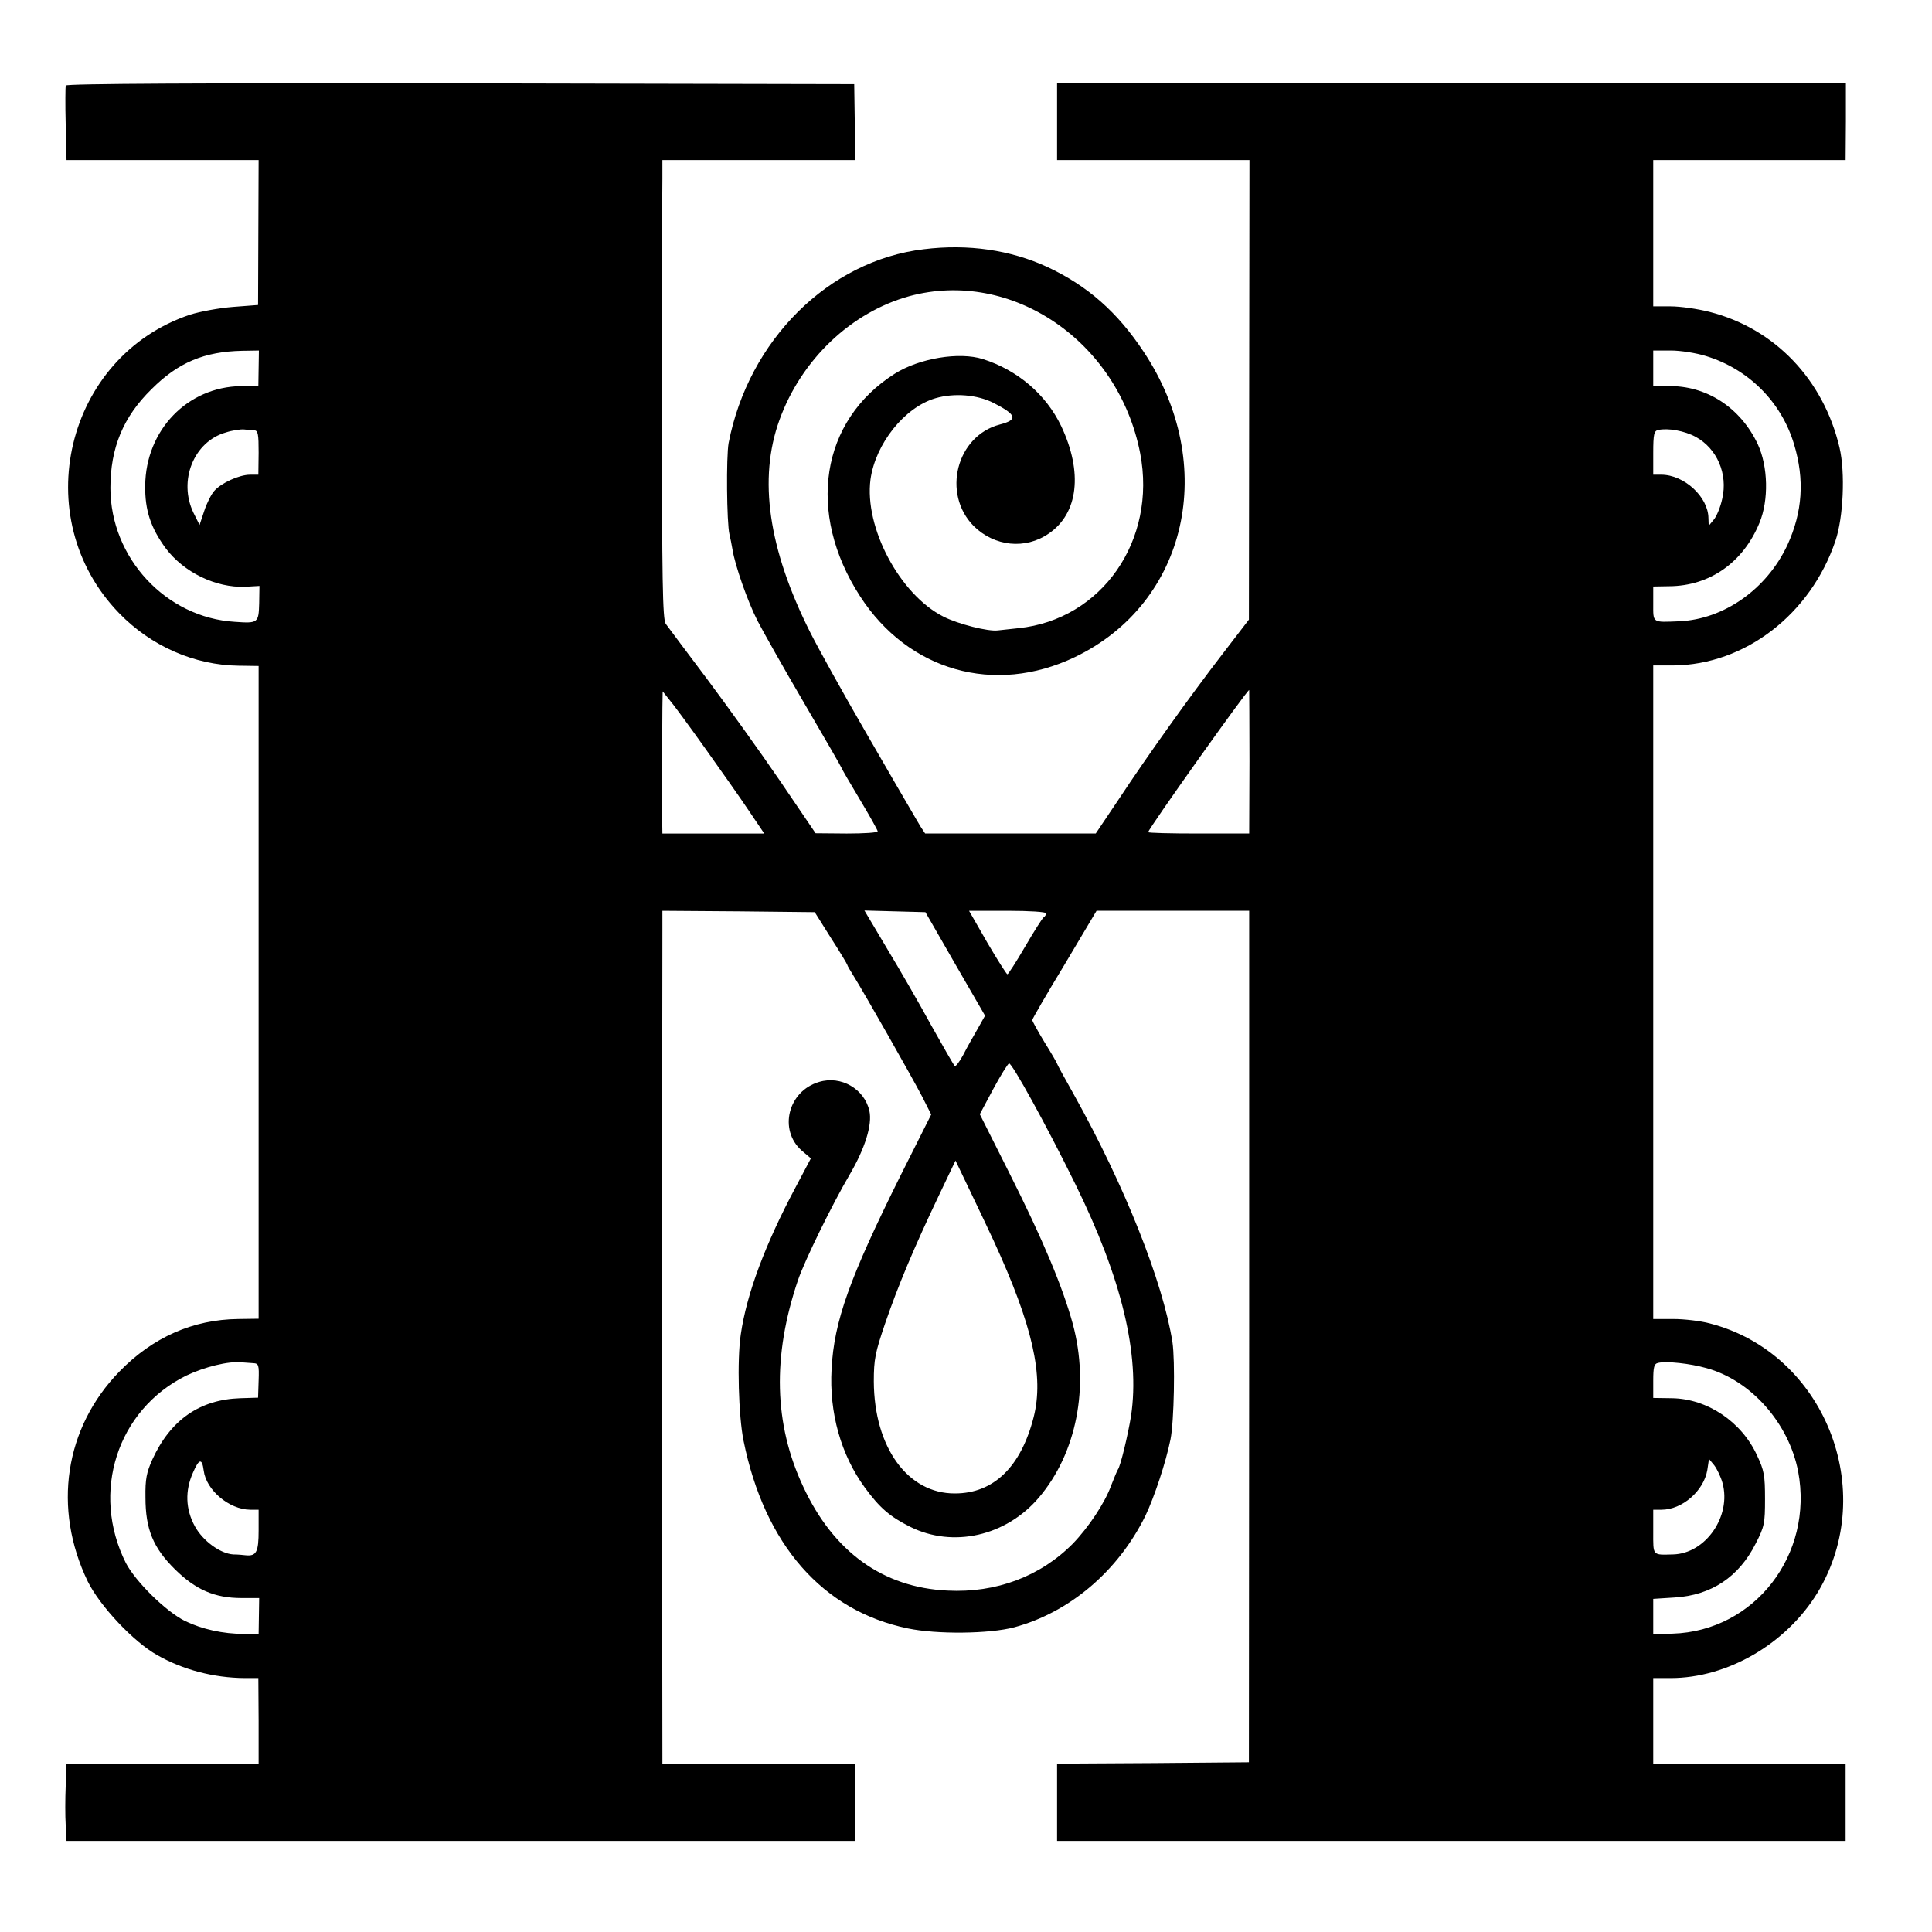 <?xml version="1.0" standalone="no"?>
<!DOCTYPE svg PUBLIC "-//W3C//DTD SVG 20010904//EN"
 "http://www.w3.org/TR/2001/REC-SVG-20010904/DTD/svg10.dtd">
<svg version="1.0" xmlns="http://www.w3.org/2000/svg"
 width="700pt" height="700pt" viewBox="0 0 700 700"
 preserveAspectRatio="xMidYMid meet">
<g transform="translate(0,700) scale(0.1,-0.1)"
fill="#000000" stroke="none">
<path d="M238 6690 c-1 -5 -2 -68 0 -140 l3 -130 348 0 348 0 -1 -262 -1 -263
-91 -7 c-51 -4 -120 -17 -155 -28 -452 -151 -592 -736 -258 -1081 116 -120
273 -189 434 -191 l72 -1 0 -1182 0 -1183 -74 -1 c-164 -2 -309 -66 -430 -190
-199 -204 -243 -496 -115 -761 44 -89 166 -219 252 -267 93 -53 204 -82 316
-83 l50 0 1 -155 0 -155 -348 0 -348 0 -3 -82 c-2 -46 -2 -109 0 -140 l3 -58
1429 0 1428 0 -1 140 0 140 -349 0 -348 0 0 28 c-1 41 -1 2906 0 2990 l0 72
276 -2 276 -3 59 -94 c33 -51 59 -95 59 -97 0 -3 11 -21 24 -42 38 -61 209
-362 246 -433 l34 -67 -112 -223 c-184 -370 -240 -526 -249 -699 -9 -159 34
-311 120 -429 54 -74 91 -106 165 -143 155 -77 347 -34 466 106 137 161 184
402 123 629 -37 135 -108 305 -232 551 l-105 209 48 90 c27 50 53 92 58 94 10
3 136 -225 240 -437 168 -341 235 -618 202 -840 -11 -68 -38 -182 -48 -195 -3
-5 -14 -31 -24 -57 -23 -64 -83 -153 -139 -211 -118 -119 -278 -179 -454 -170
-234 11 -413 140 -523 377 -106 226 -112 472 -19 747 24 71 124 275 188 384
55 94 82 180 71 230 -18 80 -103 129 -182 105 -113 -33 -148 -174 -63 -249
l33 -28 -55 -104 c-111 -208 -178 -388 -199 -534 -14 -93 -8 -296 10 -385 76
-376 286 -616 595 -680 105 -22 296 -20 386 4 200 54 376 203 475 404 32 67
74 193 91 277 13 65 17 284 7 352 -35 220 -173 567 -357 897 -34 60 -61 110
-61 112 0 2 -20 37 -45 77 -25 41 -45 78 -45 81 0 4 52 94 117 201 l116 195
277 0 276 0 0 -1542 -1 -1543 -347 -3 -348 -2 0 -140 0 -140 1429 0 1428 0 0
140 0 140 -348 0 -349 0 0 155 0 155 63 0 c206 0 419 124 532 309 224 370 25
869 -390 976 -33 9 -93 16 -132 16 l-73 0 0 1184 0 1184 73 0 c259 2 497 185
587 451 29 85 36 248 15 338 -58 247 -235 432 -471 492 -43 11 -106 20 -141
20 l-63 0 0 265 0 265 349 0 348 0 1 140 0 140 -1429 0 -1429 0 0 -140 0 -140
348 0 349 0 -1 -832 -1 -833 -96 -125 c-117 -152 -268 -363 -377 -528 l-82
-122 -309 0 -309 0 -16 24 c-8 14 -24 40 -34 58 -11 18 -86 148 -167 288 -81
140 -171 302 -200 360 -151 301 -188 555 -111 768 79 219 260 391 471 449 370
100 757 -163 836 -569 61 -316 -139 -603 -441 -634 -30 -3 -64 -7 -74 -8 -35
-5 -145 23 -198 50 -158 80 -287 323 -264 497 18 129 123 261 235 294 69 20
152 13 211 -17 84 -43 89 -61 23 -78 -158 -41 -211 -251 -95 -368 75 -74 187
-86 272 -27 107 73 124 222 45 389 -55 115 -158 203 -284 243 -86 27 -230 3
-319 -53 -269 -170 -321 -504 -126 -806 175 -271 487 -360 778 -221 409 196
522 696 250 1106 -95 144 -204 240 -350 308 -132 61 -286 84 -447 64 -345 -41
-635 -330 -707 -702 -9 -49 -7 -289 3 -331 3 -12 8 -37 11 -55 9 -57 54 -186
90 -257 19 -37 95 -172 170 -300 75 -128 136 -234 136 -236 0 -2 29 -52 65
-112 36 -60 65 -112 65 -116 0 -5 -51 -8 -112 -8 l-113 1 -129 190 c-71 104
-191 271 -265 370 -75 100 -142 189 -149 199 -11 15 -14 162 -13 782 0 420 0
793 1 831 l0 67 349 0 349 0 -1 138 -2 137 -1427 3 c-931 1 -1427 -1 -1430 -8z
m699 -1024 l-1 -64 -63 -1 c-194 -3 -345 -159 -347 -361 -1 -89 20 -152 74
-226 66 -88 182 -144 288 -140 l52 3 -1 -63 c-2 -71 -4 -73 -88 -67 -250 15
-451 232 -451 485 0 145 46 257 149 358 97 97 191 136 328 139 l61 1 -1 -64z
m5244 44 c154 -47 273 -166 319 -319 39 -129 31 -246 -24 -366 -75 -160 -230
-269 -392 -276 -99 -4 -94 -7 -94 64 l0 62 58 1 c147 1 268 86 327 230 34 82
31 204 -6 284 -63 134 -187 214 -326 211 l-53 -1 0 65 0 65 64 0 c35 0 92 -9
127 -20z m-5260 -269 c14 -1 16 -14 16 -81 l-1 -80 -30 0 c-39 0 -105 -30
-130 -59 -10 -11 -27 -44 -36 -72 l-17 -51 -22 44 c-56 116 1 258 117 291 24
8 54 12 66 11 12 -1 28 -3 37 -3z m5223 -24 c77 -42 117 -134 96 -224 -6 -29
-20 -63 -30 -75 l-19 -23 -1 28 c-1 77 -88 157 -171 157 l-29 0 0 79 c0 68 3
80 18 83 35 8 96 -3 136 -25z m-1617 -1177 l-1 -260 -183 0 c-101 0 -183 2
-183 5 0 11 358 515 366 515 0 0 1 -117 1 -260z m-1973 50 c57 -80 129 -182
159 -227 l56 -83 -184 0 -185 0 -1 68 c-1 68 0 278 1 387 l1 60 24 -30 c14
-16 72 -95 129 -175z m907 -783 l108 -187 -27 -48 c-15 -26 -39 -68 -52 -94
-14 -26 -28 -44 -31 -40 -4 4 -42 70 -85 147 -42 77 -114 202 -160 278 l-82
138 110 -3 111 -3 108 -188z m329 184 c0 -6 -4 -12 -9 -15 -5 -4 -35 -51 -67
-106 -32 -55 -61 -100 -64 -100 -3 0 -36 52 -73 115 l-66 115 139 0 c81 0 140
-4 140 -9z m-190 -1186 c142 -309 183 -491 145 -640 -46 -180 -145 -276 -285
-276 -171 -1 -293 167 -294 406 0 80 5 104 41 210 47 137 104 273 193 460 l62
130 55 -115 c30 -63 68 -142 83 -175z m-2683 -444 c20 -1 22 -6 20 -63 l-2
-62 -65 -2 c-146 -5 -252 -78 -318 -222 -21 -47 -26 -71 -25 -137 0 -116 28
-183 107 -261 75 -74 144 -104 241 -104 l64 0 -1 -65 -1 -65 -52 0 c-77 0
-153 17 -215 47 -70 35 -179 143 -214 210 -128 255 -32 555 219 679 65 31 152
53 200 48 11 -1 30 -2 42 -3z m5266 -18 c161 -44 298 -199 332 -374 57 -302
-158 -579 -455 -588 l-70 -2 0 64 0 64 78 5 c132 8 232 74 293 195 32 62 34
74 34 162 0 85 -3 103 -29 158 -56 122 -180 205 -308 207 l-68 1 0 62 c0 50 3
62 18 65 30 7 115 -2 175 -19z m-5445 -371 c9 -71 92 -141 168 -142 l31 0 0
-75 c0 -78 -8 -94 -47 -90 -8 1 -29 3 -45 3 -47 3 -110 49 -139 102 -34 62
-36 129 -7 194 22 51 33 54 39 8z m5503 -45 c33 -120 -61 -256 -179 -259 -76
-2 -72 -6 -72 82 l0 80 30 0 c75 0 153 68 166 144 l6 40 19 -23 c10 -13 24
-42 30 -64z"/>
</g>
</svg>
